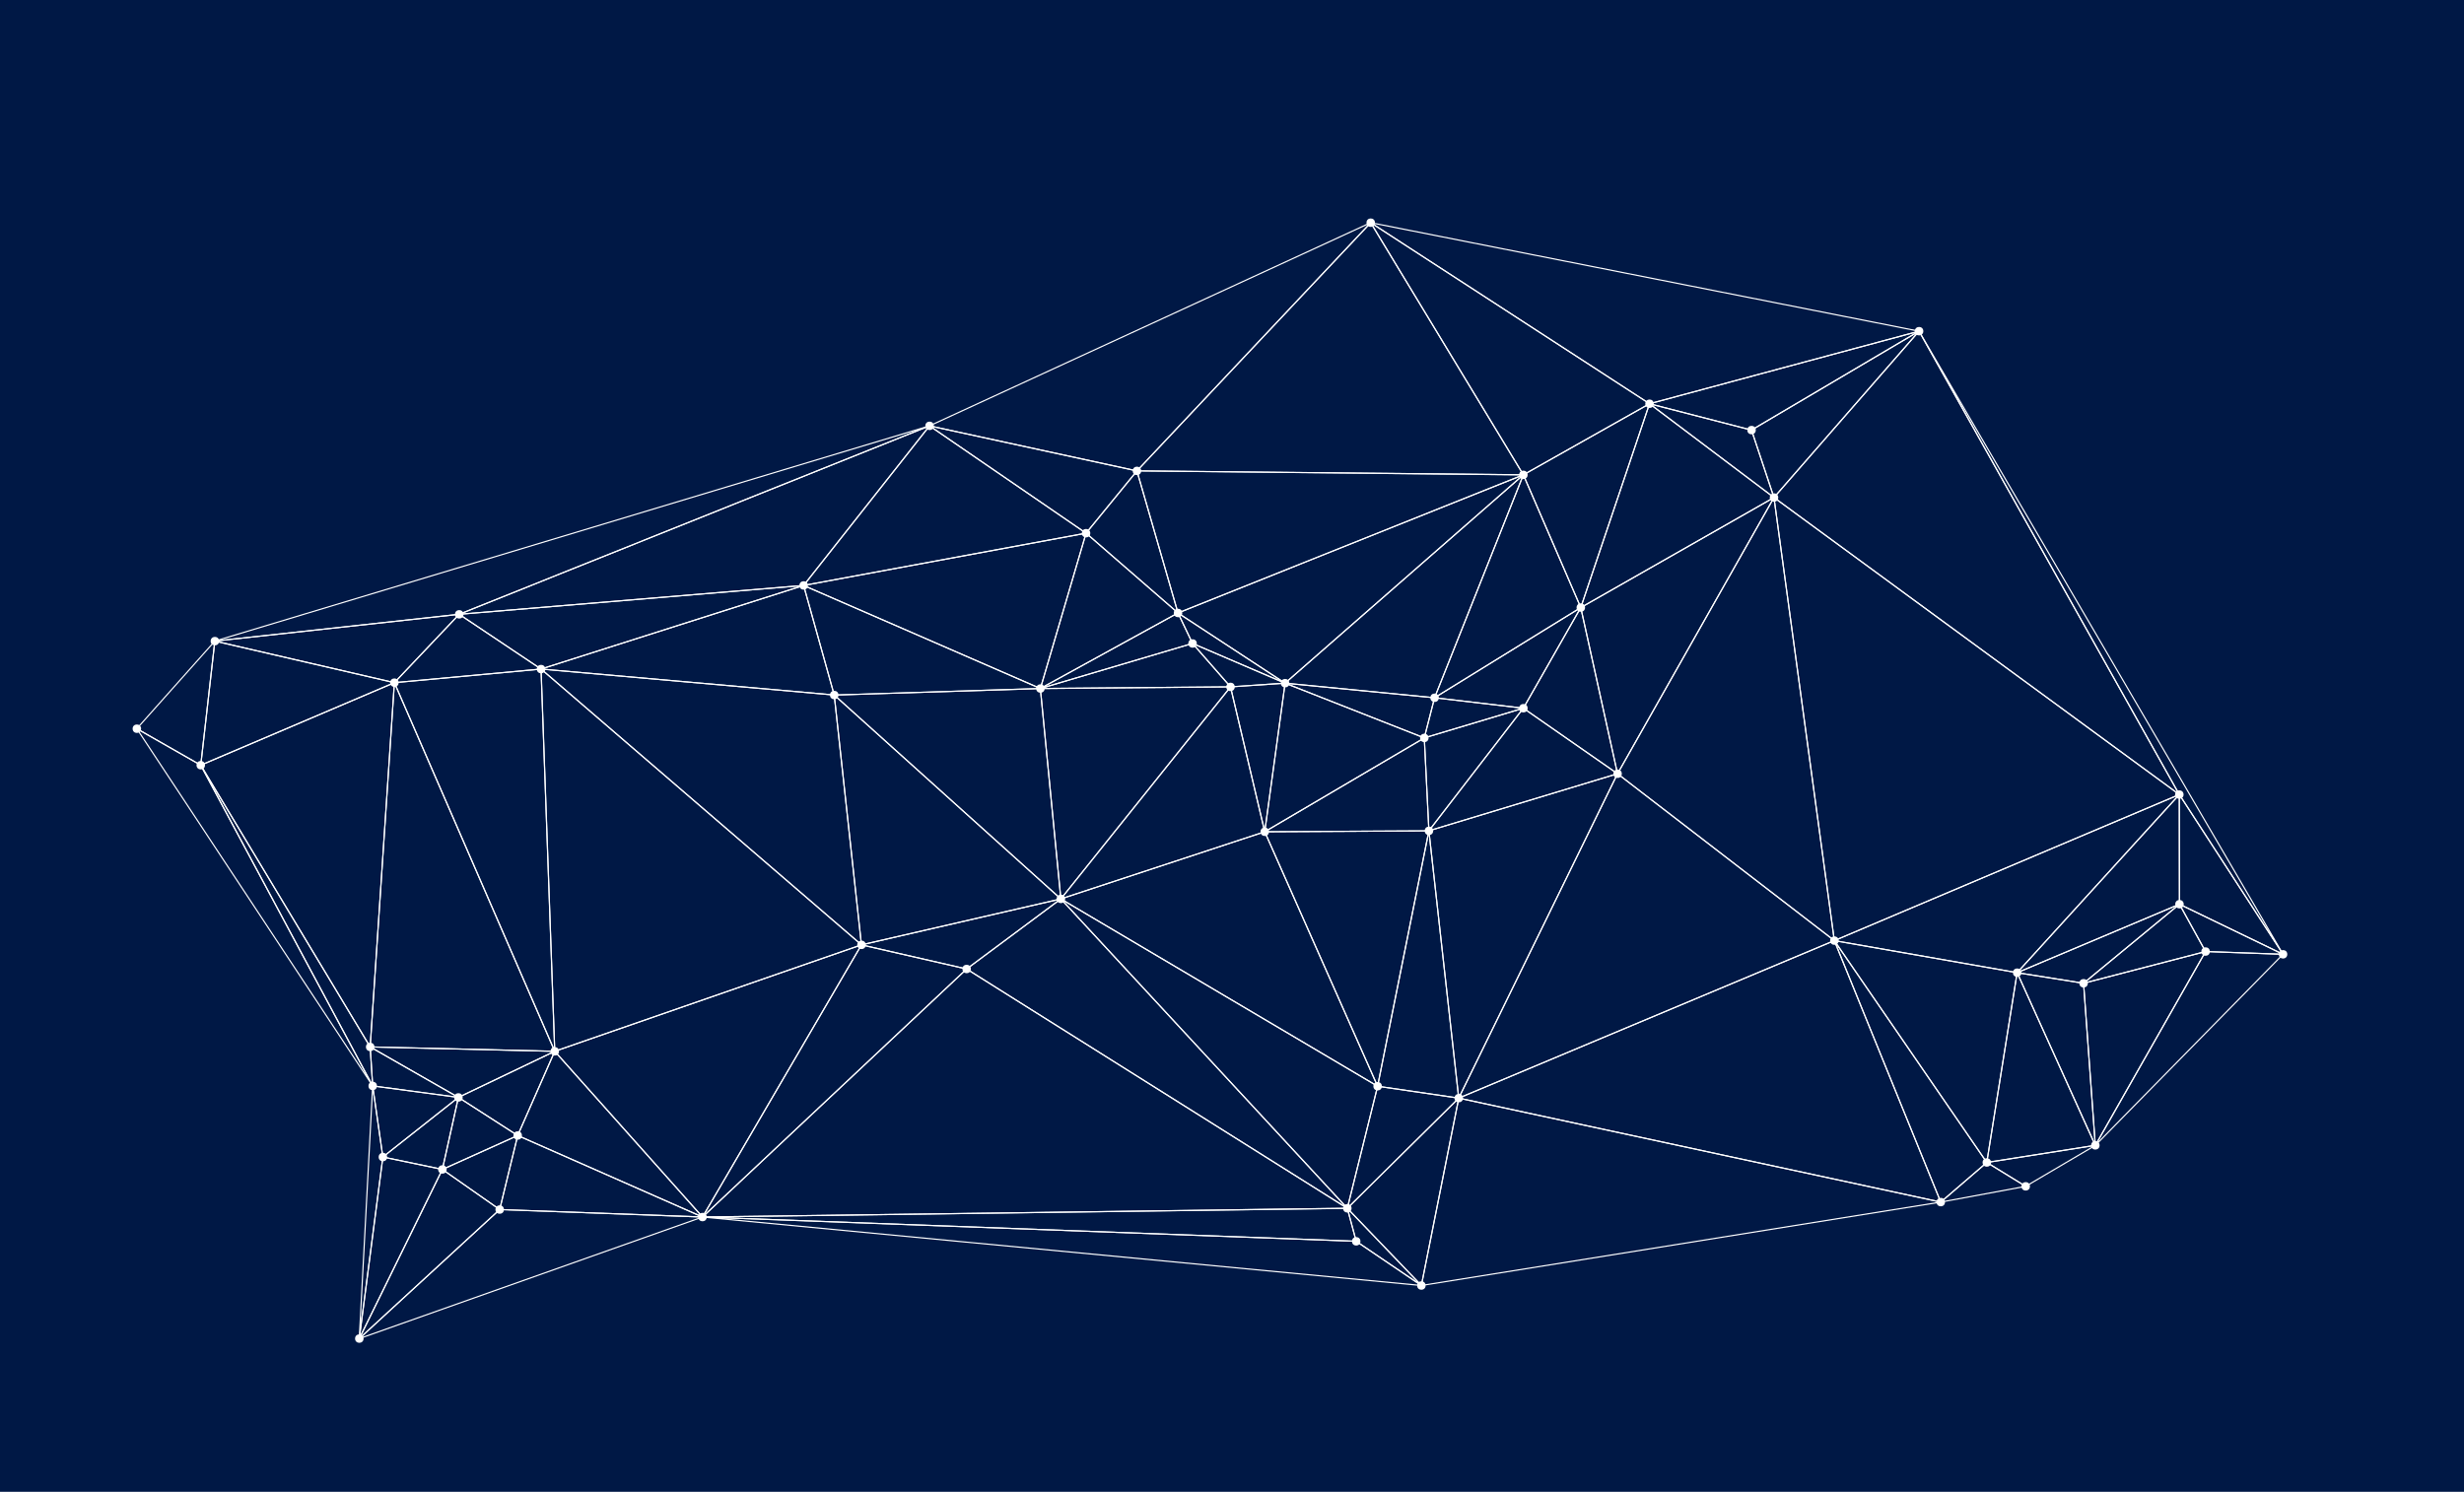 <?xml version="1.0" encoding="UTF-8" standalone="no"?>
<!-- Created with Inkscape (http://www.inkscape.org/) -->

<svg
   width="53.502mm"
   height="32.397mm"
   viewBox="0 0 53.502 32.397"
   version="1.1"
   id="svg1"
   sodipodi:docname="logo_3.svg"
   inkscape:version="1.3.2 (091e20e, 2023-11-25, custom)"
   xmlns:inkscape="http://www.inkscape.org/namespaces/inkscape"
   xmlns:sodipodi="http://sodipodi.sourceforge.net/DTD/sodipodi-0.dtd"
   xmlns="http://www.w3.org/2000/svg"
   xmlns:svg="http://www.w3.org/2000/svg">
  <sodipodi:namedview
     id="namedview1"
     pagecolor="#ffffff"
     bordercolor="#000000"
     borderopacity="0.25"
     inkscape:showpageshadow="2"
     inkscape:pageopacity="0.0"
     inkscape:pagecheckerboard="0"
     inkscape:deskcolor="#d1d1d1"
     inkscape:document-units="mm"
     inkscape:zoom="1.8679583"
     inkscape:cx="122.59374"
     inkscape:cy="0.26767192"
     inkscape:window-width="1920"
     inkscape:window-height="991"
     inkscape:window-x="-9"
     inkscape:window-y="-9"
     inkscape:window-maximized="1"
     inkscape:current-layer="svg1">
    <inkscape:page
       x="0"
       y="0"
       width="53.502"
       height="32.397"
       id="page168"
       margin="0 0 0 0"
       bleed="0" />
  </sodipodi:namedview>
  <defs
     id="defs1">
    <inkscape:path-effect
       effect="perspective-envelope"
       up_left_point="15.909,44.971"
       up_right_point="32.812,44.971"
       down_left_point="0.967,58.729"
       down_right_point="47.754,58.729"
       id="path-effect168"
       is_visible="true"
       lpeversion="1"
       deform_type="perspective"
       horizontal_mirror="false"
       vertical_mirror="true"
       overflow_perspective="false" />
  </defs>
  <rect
     style="fill:#001845;fill-opacity:1;stroke:none;stroke-width:0.25;stroke-dasharray:none"
     id="rect591"
     width="53.502"
     height="32.397"
     x="4.4663977e-08"
     y="-1.0095325e-07" />
  <g
     id="layer1"
     transform="translate(1.236,-24.408)">
    <circle
       style="fill:#ffffff;fill-opacity:1;stroke:none;stroke-width:0.265"
       id="path1"
       cx="18.948"
       cy="33.656"
       r="0.092" />
    <circle
       style="fill:#ffffff;fill-opacity:1;stroke:none;stroke-width:0.265"
       id="circle54"
       cx="1.736"
       cy="40.233"
       r="0.092" />
    <circle
       style="fill:#ffffff;fill-opacity:1;stroke:none;stroke-width:0.265"
       id="circle55"
       cx="3.123"
       cy="41.025"
       r="0.092" />
    <circle
       style="fill:#ffffff;fill-opacity:1;stroke:none;stroke-width:0.265"
       id="circle56"
       cx="3.43"
       cy="38.331"
       r="0.092" />
    <circle
       style="fill:#ffffff;fill-opacity:1;stroke:none;stroke-width:0.265"
       id="circle57"
       cx="7.328"
       cy="39.233"
       r="0.092" />
    <circle
       style="fill:#ffffff;fill-opacity:1;stroke:none;stroke-width:0.265"
       id="circle58"
       cx="8.735"
       cy="37.749"
       r="0.092" />
    <circle
       style="fill:#ffffff;fill-opacity:1;stroke:none;stroke-width:0.265"
       id="circle59"
       cx="10.512"
       cy="38.938"
       r="0.092" />
    <circle
       style="fill:#ffffff;fill-opacity:1;stroke:none;stroke-width:0.265"
       id="circle60"
       cx="16.878"
       cy="39.502"
       r="0.092" />
    <circle
       style="fill:#ffffff;fill-opacity:1;stroke:none;stroke-width:0.265"
       id="circle61"
       cx="16.214"
       cy="37.122"
       r="0.092" />
    <circle
       style="fill:#ffffff;fill-opacity:1;stroke:none;stroke-width:0.265"
       id="circle62"
       cx="21.355"
       cy="39.36"
       r="0.092" />
    <circle
       style="fill:#ffffff;fill-opacity:1;stroke:none;stroke-width:0.265"
       id="circle63"
       cx="22.346"
       cy="35.987"
       r="0.092" />
    <circle
       style="fill:#ffffff;fill-opacity:1;stroke:none;stroke-width:0.265"
       id="circle64"
       cx="23.451"
       cy="34.634"
       r="0.092" />
    <circle
       style="fill:#ffffff;fill-opacity:1;stroke:none;stroke-width:0.265"
       id="circle65"
       cx="24.659"
       cy="38.382"
       r="0.092" />
    <circle
       style="fill:#ffffff;fill-opacity:1;stroke:none;stroke-width:0.265"
       id="circle66"
       cx="24.343"
       cy="37.72"
       r="0.092" />
    <circle
       style="fill:#ffffff;fill-opacity:1;stroke:none;stroke-width:0.265"
       id="circle67"
       cx="25.483"
       cy="39.325"
       r="0.092" />
    <circle
       style="fill:#ffffff;fill-opacity:1;stroke:none;stroke-width:0.265"
       id="circle68"
       cx="29.691"
       cy="40.433"
       r="0.092" />
    <circle
       style="fill:#ffffff;fill-opacity:1;stroke:none;stroke-width:0.265"
       id="circle69"
       cx="29.914"
       cy="39.561"
       r="0.092" />
    <circle
       style="fill:#ffffff;fill-opacity:1;stroke:none;stroke-width:0.265"
       id="circle70"
       cx="26.668"
       cy="39.244"
       r="0.092" />
    <circle
       style="fill:#ffffff;fill-opacity:1;stroke:none;stroke-width:0.265"
       id="circle71"
       cx="31.842"
       cy="39.788"
       r="0.092" />
    <circle
       style="fill:#ffffff;fill-opacity:1;stroke:none;stroke-width:0.265"
       id="circle72"
       cx="26.226"
       cy="42.471"
       r="0.092" />
    <circle
       style="fill:#ffffff;fill-opacity:1;stroke:none;stroke-width:0.265"
       id="circle73"
       cx="21.799"
       cy="43.929"
       r="0.092" />
    <circle
       style="fill:#ffffff;fill-opacity:1;stroke:none;stroke-width:0.265"
       id="circle74"
       cx="19.753"
       cy="45.451"
       r="0.092" />
    <circle
       style="fill:#ffffff;fill-opacity:1;stroke:none;stroke-width:0.265"
       id="circle75"
       cx="14.018"
       cy="50.838"
       r="0.092" />
    <circle
       style="fill:#ffffff;fill-opacity:1;stroke:none;stroke-width:0.265"
       id="circle76"
       cx="10.005"
       cy="49.067"
       r="0.092" />
    <circle
       style="fill:#ffffff;fill-opacity:1;stroke:none;stroke-width:0.265"
       id="circle77"
       cx="7.078"
       cy="49.535"
       r="0.092" />
    <circle
       style="fill:#ffffff;fill-opacity:1;stroke:none;stroke-width:0.265"
       id="circle78"
       cx="6.566"
       cy="53.477"
       r="0.092" />
    <circle
       style="fill:#ffffff;fill-opacity:1;stroke:none;stroke-width:0.265"
       id="circle79"
       cx="8.37"
       cy="49.804"
       r="0.092" />
    <circle
       style="fill:#ffffff;fill-opacity:1;stroke:none;stroke-width:0.265"
       id="circle80"
       cx="6.857"
       cy="47.991"
       r="0.092" />
    <circle
       style="fill:#ffffff;fill-opacity:1;stroke:none;stroke-width:0.265"
       id="circle81"
       cx="6.802"
       cy="47.144"
       r="0.092" />
    <circle
       style="fill:#ffffff;fill-opacity:1;stroke:none;stroke-width:0.265"
       id="circle82"
       cx="8.718"
       cy="48.24"
       r="0.092" />
    <circle
       style="fill:#ffffff;fill-opacity:1;stroke:none;stroke-width:0.265"
       id="circle83"
       cx="9.614"
       cy="50.675"
       r="0.092" />
    <circle
       style="fill:#ffffff;fill-opacity:1;stroke:none;stroke-width:0.265"
       id="circle84"
       cx="10.81"
       cy="47.239"
       r="0.092" />
    <circle
       style="fill:#ffffff;fill-opacity:1;stroke:none;stroke-width:0.265"
       id="circle85"
       cx="17.47"
       cy="44.927"
       r="0.092" />
    <circle
       style="fill:#ffffff;fill-opacity:1;stroke:none;stroke-width:0.265"
       id="circle86"
       cx="29.791"
       cy="42.451"
       r="0.092" />
    <circle
       style="fill:#ffffff;fill-opacity:1;stroke:none;stroke-width:0.265"
       id="circle87"
       cx="38.595"
       cy="44.835"
       r="0.092" />
    <circle
       style="fill:#ffffff;fill-opacity:1;stroke:none;stroke-width:0.265"
       id="circle88"
       cx="46.085"
       cy="41.663"
       r="0.092" />
    <circle
       style="fill:#ffffff;fill-opacity:1;stroke:none;stroke-width:0.265"
       id="circle89"
       cx="44.006"
       cy="45.761"
       r="0.092" />
    <circle
       style="fill:#ffffff;fill-opacity:1;stroke:none;stroke-width:0.265"
       id="circle90"
       cx="42.564"
       cy="45.531"
       r="0.092" />
    <circle
       style="fill:#ffffff;fill-opacity:1;stroke:none;stroke-width:0.265"
       id="circle91"
       cx="46.655"
       cy="45.072"
       r="0.092" />
    <circle
       style="fill:#ffffff;fill-opacity:1;stroke:none;stroke-width:0.265"
       id="circle92"
       cx="48.337"
       cy="45.132"
       r="0.092" />
    <circle
       style="fill:#ffffff;fill-opacity:1;stroke:none;stroke-width:0.265"
       id="circle93"
       cx="46.088"
       cy="44.044"
       r="0.092" />
    <circle
       style="fill:#ffffff;fill-opacity:1;stroke:none;stroke-width:0.265"
       id="circle94"
       cx="44.261"
       cy="49.281"
       r="0.092" />
    <circle
       style="fill:#ffffff;fill-opacity:1;stroke:none;stroke-width:0.265"
       id="circle95"
       cx="41.905"
       cy="49.653"
       r="0.092" />
    <circle
       style="fill:#ffffff;fill-opacity:1;stroke:none;stroke-width:0.265"
       id="circle96"
       cx="42.749"
       cy="50.171"
       r="0.092" />
    <circle
       style="fill:#ffffff;fill-opacity:1;stroke:none;stroke-width:0.265"
       id="circle97"
       cx="40.905"
       cy="50.513"
       r="0.092" />
    <circle
       style="fill:#ffffff;fill-opacity:1;stroke:none;stroke-width:0.265"
       id="circle98"
       cx="30.439"
       cy="48.255"
       r="0.092" />
    <circle
       style="fill:#ffffff;fill-opacity:1;stroke:none;stroke-width:0.265"
       id="circle99"
       cx="29.627"
       cy="52.325"
       r="0.092" />
    <circle
       style="fill:#ffffff;fill-opacity:1;stroke:none;stroke-width:0.265"
       id="circle100"
       cx="28.677"
       cy="47.997"
       r="0.092" />
    <circle
       style="fill:#ffffff;fill-opacity:1;stroke:none;stroke-width:0.265"
       id="circle101"
       cx="28.019"
       cy="50.648"
       r="0.092" />
    <circle
       style="fill:#ffffff;fill-opacity:1;stroke:none;stroke-width:0.265"
       id="circle102"
       cx="28.212"
       cy="51.365"
       r="0.092" />
    <circle
       style="fill:#ffffff;fill-opacity:1;stroke:none;stroke-width:0.265"
       id="circle103"
       cx="40.434"
       cy="31.6"
       r="0.092" />
    <circle
       style="fill:#ffffff;fill-opacity:1;stroke:none;stroke-width:0.265"
       id="circle104"
       cx="36.796"
       cy="33.748"
       r="0.092" />
    <circle
       style="fill:#ffffff;fill-opacity:1;stroke:none;stroke-width:0.265"
       id="circle105"
       cx="33.887"
       cy="41.211"
       r="0.092" />
    <circle
       style="fill:#ffffff;fill-opacity:1;stroke:none;stroke-width:0.265"
       id="circle106"
       cx="33.089"
       cy="37.602"
       r="0.092" />
    <circle
       style="fill:#ffffff;fill-opacity:1;stroke:none;stroke-width:0.265"
       id="circle107"
       cx="28.527"
       cy="29.244"
       r="0.092" />
    <circle
       style="fill:#ffffff;fill-opacity:1;stroke:none;stroke-width:0.265"
       id="circle108"
       cx="31.842"
       cy="34.72"
       r="0.092" />
    <circle
       style="fill:#ffffff;fill-opacity:1;stroke:none;stroke-width:0.265"
       id="circle109"
       cx="37.284"
       cy="35.213"
       r="0.092" />
    <circle
       style="fill:#ffffff;fill-opacity:1;stroke:none;stroke-width:0.265"
       id="circle110"
       cx="34.581"
       cy="33.176"
       r="0.092" />
  </g>
  <g
     id="layer2"
     style="display:inline"
     transform="translate(2,2.302)">
    <path
       d="m 33.817,6.466 5.852,-1.576 -11.906,-2.356 z"
       style="fill:none;stroke:#ffffff;stroke-width:0.025;stroke-linecap:round;stroke-linejoin:round;stroke-dasharray:none"
       id="path110" />
    <path
       d="m 33.817,6.466 2.215,0.572 3.638,-2.148 z"
       style="fill:none;stroke:#ffffff;stroke-width:0.025;stroke-linecap:round;stroke-linejoin:round;stroke-dasharray:none"
       id="path111" />
    <path
       d="m 18.183,6.946 4.503,0.978 5.076,-5.39 z"
       style="fill:none;stroke:#ffffff;stroke-width:0.025;stroke-linecap:round;stroke-linejoin:round;stroke-dasharray:none"
       id="path112" />
    <path
       d="m 27.763,2.534 3.315,5.475 2.739,-1.544 z"
       style="fill:none;stroke:#ffffff;stroke-width:0.025;stroke-linecap:round;stroke-linejoin:round;stroke-dasharray:none"
       id="path113" />
    <path
       d="m 36.519,8.502 3.15,-3.613 -3.638,2.148 z"
       style="fill:none;stroke:#ffffff;stroke-width:0.025;stroke-linecap:round;stroke-linejoin:round;stroke-dasharray:none"
       id="path114" />
    <path
       d="m 18.183,6.946 3.399,2.331 1.105,-1.352 z"
       style="fill:none;stroke:#ffffff;stroke-width:0.025;stroke-linecap:round;stroke-linejoin:round;stroke-dasharray:none"
       id="path115" />
    <path
       d="m 33.817,6.466 2.702,2.037 -0.487,-1.464 z"
       style="fill:none;stroke:#ffffff;stroke-width:0.025;stroke-linecap:round;stroke-linejoin:round;stroke-dasharray:none"
       id="path116" />
    <path
       d="m 21.582,9.276 1.996,1.733 -0.891,-3.085 z"
       style="fill:none;stroke:#ffffff;stroke-width:0.025;stroke-linecap:round;stroke-linejoin:round;stroke-dasharray:none"
       id="path117" />
    <path
       d="m 32.324,10.892 1.492,-4.426 -2.739,1.544 z"
       style="fill:none;stroke:#ffffff;stroke-width:0.025;stroke-linecap:round;stroke-linejoin:round;stroke-dasharray:none"
       id="path118" />
    <path
       d="m 22.687,7.924 8.391,0.086 -3.315,-5.475 z"
       style="fill:none;stroke:#ffffff;stroke-width:0.025;stroke-linecap:round;stroke-linejoin:round;stroke-dasharray:none"
       id="path119" />
    <path
       d="m 32.324,10.892 4.195,-2.39 -2.702,-2.037 z"
       style="fill:none;stroke:#ffffff;stroke-width:0.025;stroke-linecap:round;stroke-linejoin:round;stroke-dasharray:none"
       id="path120" />
    <path
       d="m 18.183,6.946 -15.518,4.674 5.305,-0.582 z"
       style="fill:none;stroke:#ffffff;stroke-width:0.025;stroke-linecap:round;stroke-linejoin:round;stroke-dasharray:none"
       id="path121" />
    <path
       d="m 7.971,11.038 7.479,-0.627 2.734,-3.466 z"
       style="fill:none;stroke:#ffffff;stroke-width:0.025;stroke-linecap:round;stroke-linejoin:round;stroke-dasharray:none"
       id="path122" />
    <path
       d="M 9.748,12.227 15.45,10.412 7.971,11.038 Z"
       style="fill:none;stroke:#ffffff;stroke-width:0.025;stroke-linecap:round;stroke-linejoin:round;stroke-dasharray:none"
       id="path123" />
    <path
       d="m 23.894,11.671 2.009,0.863 -2.325,-1.525 z"
       style="fill:none;stroke:#ffffff;stroke-width:0.025;stroke-linecap:round;stroke-linejoin:round;stroke-dasharray:none"
       id="path124" />
    <path
       d="m 23.578,11.009 7.499,-3 -8.391,-0.086 z"
       style="fill:none;stroke:#ffffff;stroke-width:0.025;stroke-linecap:round;stroke-linejoin:round;stroke-dasharray:none"
       id="path125" />
    <path
       d="m 25.903,12.534 5.174,-4.524 -7.499,3 z"
       style="fill:none;stroke:#ffffff;stroke-width:0.025;stroke-linecap:round;stroke-linejoin:round;stroke-dasharray:none"
       id="path126" />
    <path
       d="m 24.719,12.614 1.184,-0.08 -2.009,-0.863 z"
       style="fill:none;stroke:#ffffff;stroke-width:0.025;stroke-linecap:round;stroke-linejoin:round;stroke-dasharray:none"
       id="path127" />
    <path
       d="m 2.665,11.62 3.898,0.903 1.407,-1.485 z"
       style="fill:none;stroke:#ffffff;stroke-width:0.025;stroke-linecap:round;stroke-linejoin:round;stroke-dasharray:none"
       id="path128" />
    <path
       d="m 29.15,12.85 3.175,-1.958 -1.247,-2.883 z"
       style="fill:none;stroke:#ffffff;stroke-width:0.025;stroke-linecap:round;stroke-linejoin:round;stroke-dasharray:none"
       id="path129" />
    <path
       d="m 20.59,12.65 2.988,-1.641 -1.996,-1.733 z"
       style="fill:none;stroke:#ffffff;stroke-width:0.025;stroke-linecap:round;stroke-linejoin:round;stroke-dasharray:none"
       id="path130" />
    <path
       d="m 25.903,12.534 3.246,0.317 1.928,-4.841 z"
       style="fill:none;stroke:#ffffff;stroke-width:0.025;stroke-linecap:round;stroke-linejoin:round;stroke-dasharray:none"
       id="path131" />
    <path
       d="m 15.45,10.412 6.132,-1.135 -3.399,-2.331 z"
       style="fill:none;stroke:#ffffff;stroke-width:0.025;stroke-linecap:round;stroke-linejoin:round;stroke-dasharray:none"
       id="path132" />
    <path
       d="m 29.15,12.85 1.928,0.227 1.247,-2.186 z"
       style="fill:none;stroke:#ffffff;stroke-width:0.025;stroke-linecap:round;stroke-linejoin:round;stroke-dasharray:none"
       id="path133" />
    <path
       d="m 15.45,10.412 5.141,2.238 0.992,-3.374 z"
       style="fill:none;stroke:#ffffff;stroke-width:0.025;stroke-linecap:round;stroke-linejoin:round;stroke-dasharray:none"
       id="path134" />
    <path
       d="m 16.114,12.792 4.476,-0.142 -5.141,-2.238 z"
       style="fill:none;stroke:#ffffff;stroke-width:0.025;stroke-linecap:round;stroke-linejoin:round;stroke-dasharray:none"
       id="path136" />
    <path
       d="m 20.59,12.65 3.304,-0.979 -0.316,-0.662 z"
       style="fill:none;stroke:#ffffff;stroke-width:0.025;stroke-linecap:round;stroke-linejoin:round;stroke-dasharray:none"
       id="path137" />
    <path
       d="m 6.563,12.523 3.185,-0.295 -1.777,-1.189 z"
       style="fill:none;stroke:#ffffff;stroke-width:0.025;stroke-linecap:round;stroke-linejoin:round;stroke-dasharray:none"
       id="path138" />
    <path
       d="m 0.971,13.522 1.388,0.793 0.306,-2.695 z"
       style="fill:none;stroke:#ffffff;stroke-width:0.025;stroke-linecap:round;stroke-linejoin:round;stroke-dasharray:none"
       id="path139" />
    <path
       d="m 31.077,13.078 2.045,1.423 -0.798,-3.609 z"
       style="fill:none;stroke:#ffffff;stroke-width:0.025;stroke-linecap:round;stroke-linejoin:round;stroke-dasharray:none"
       id="path140" />
    <path
       d="m 25.903,12.534 3.023,1.189 0.223,-0.872 z"
       style="fill:none;stroke:#ffffff;stroke-width:0.025;stroke-linecap:round;stroke-linejoin:round;stroke-dasharray:none"
       id="path141" />
    <path
       d="m 28.926,13.723 2.151,-0.645 -1.928,-0.227 z"
       style="fill:none;stroke:#ffffff;stroke-width:0.025;stroke-linecap:round;stroke-linejoin:round;stroke-dasharray:none"
       id="path142" />
    <path
       d="m 2.359,14.315 4.204,-1.792 -3.898,-0.903 z"
       style="fill:none;stroke:#ffffff;stroke-width:0.025;stroke-linecap:round;stroke-linejoin:round;stroke-dasharray:none"
       id="path143" />
    <path
       d="m 9.748,12.227 6.366,0.564 -0.664,-2.38 z"
       style="fill:none;stroke:#ffffff;stroke-width:0.025;stroke-linecap:round;stroke-linejoin:round;stroke-dasharray:none"
       id="path144" />
    <path
       d="m 33.122,14.501 3.397,-5.998 -4.195,2.39 z"
       style="fill:none;stroke:#ffffff;stroke-width:0.025;stroke-linecap:round;stroke-linejoin:round;stroke-dasharray:none"
       id="path145" />
    <path
       d="m 24.719,12.614 0.743,3.146 0.442,-3.227 z"
       style="fill:none;stroke:#ffffff;stroke-width:0.025;stroke-linecap:round;stroke-linejoin:round;stroke-dasharray:none"
       id="path146" />
    <path
       d="m 20.59,12.65 4.129,-0.036 -0.825,-0.943 z"
       style="fill:none;stroke:#ffffff;stroke-width:0.025;stroke-linecap:round;stroke-linejoin:round;stroke-dasharray:none"
       id="path147" />
    <path
       d="m 36.519,8.502 8.801,6.45 -5.651,-10.063 z"
       style="fill:none;stroke:#ffffff;stroke-width:0.025;stroke-linecap:round;stroke-linejoin:round;stroke-dasharray:none"
       id="path148" />
    <path
       d="m 25.462,15.761 3.465,-2.038 -3.023,-1.189 z"
       style="fill:none;stroke:#ffffff;stroke-width:0.025;stroke-linecap:round;stroke-linejoin:round;stroke-dasharray:none"
       id="path149" />
    <path
       d="m 29.026,15.74 2.051,-2.663 -2.151,0.645 z"
       style="fill:none;stroke:#ffffff;stroke-width:0.025;stroke-linecap:round;stroke-linejoin:round;stroke-dasharray:none"
       id="path150" />
    <path
       d="m 25.462,15.761 3.565,-0.02 -0.1,-2.018 z"
       style="fill:none;stroke:#ffffff;stroke-width:0.025;stroke-linecap:round;stroke-linejoin:round;stroke-dasharray:none"
       id="path151" />
    <path
       d="m 29.026,15.74 4.096,-1.24 -2.045,-1.423 z"
       style="fill:none;stroke:#ffffff;stroke-width:0.025;stroke-linecap:round;stroke-linejoin:round;stroke-dasharray:none"
       id="path152" />
    <path
       d="m 21.035,17.219 3.684,-4.605 -4.129,0.036 z"
       style="fill:none;stroke:#ffffff;stroke-width:0.025;stroke-linecap:round;stroke-linejoin:round;stroke-dasharray:none"
       id="path153" />
    <path
       d="m 21.035,17.219 4.427,-1.458 -0.743,-3.146 z"
       style="fill:none;stroke:#ffffff;stroke-width:0.025;stroke-linecap:round;stroke-linejoin:round;stroke-dasharray:none"
       id="path154" />
    <path
       d="m 37.83,18.125 -1.311,-9.622 -3.397,5.998 z"
       style="fill:none;stroke:#ffffff;stroke-width:0.025;stroke-linecap:round;stroke-linejoin:round;stroke-dasharray:none"
       id="path155" />
    <path
       d="m 45.324,17.334 2.249,1.087 -2.252,-3.469 z"
       style="fill:none;stroke:#ffffff;stroke-width:0.025;stroke-linecap:round;stroke-linejoin:round;stroke-dasharray:none"
       id="path156" />
    <path
       d="m 16.114,12.792 4.921,4.428 -0.445,-4.569 z"
       style="fill:none;stroke:#ffffff;stroke-width:0.025;stroke-linecap:round;stroke-linejoin:round;stroke-dasharray:none"
       id="path157" />
    <path
       d="m 37.83,18.125 7.49,-3.172 -8.801,-6.45 z"
       style="fill:none;stroke:#ffffff;stroke-width:0.025;stroke-linecap:round;stroke-linejoin:round;stroke-dasharray:none"
       id="path158" />
    <path
       d="m 16.705,18.217 4.33,-0.998 -4.921,-4.428 z"
       style="fill:none;stroke:#ffffff;stroke-width:0.025;stroke-linecap:round;stroke-linejoin:round;stroke-dasharray:none"
       id="path159" />
    <path
       d="m 45.891,18.362 1.682,0.06 -2.249,-1.087 z"
       style="fill:none;stroke:#ffffff;stroke-width:0.025;stroke-linecap:round;stroke-linejoin:round;stroke-dasharray:none"
       id="path160" />
    <path
       d="m 16.705,18.217 2.284,0.524 2.046,-1.522 z"
       style="fill:none;stroke:#ffffff;stroke-width:0.025;stroke-linecap:round;stroke-linejoin:round;stroke-dasharray:none"
       id="path161" />
    <path
       d="m 37.83,18.125 3.969,0.696 3.521,-3.868 z"
       style="fill:none;stroke:#ffffff;stroke-width:0.025;stroke-linecap:round;stroke-linejoin:round;stroke-dasharray:none"
       id="path162" />
    <path
       d="m 41.799,18.821 3.524,-1.486 -0.003,-2.382 z"
       style="fill:none;stroke:#ffffff;stroke-width:0.025;stroke-linecap:round;stroke-linejoin:round;stroke-dasharray:none"
       id="path163" />
    <path
       d="m 41.799,18.821 1.442,0.23 2.082,-1.717 z"
       style="fill:none;stroke:#ffffff;stroke-width:0.025;stroke-linecap:round;stroke-linejoin:round;stroke-dasharray:none"
       id="path164" />
    <path
       d="m 43.241,19.051 2.649,-0.689 -0.567,-1.028 z"
       style="fill:none;stroke:#ffffff;stroke-width:0.025;stroke-linecap:round;stroke-linejoin:round;stroke-dasharray:none"
       id="path165" />
    <path
       d="m 2.359,14.315 3.679,6.119 0.525,-7.911 z"
       style="fill:none;stroke:#ffffff;stroke-width:0.025;stroke-linecap:round;stroke-linejoin:round;stroke-dasharray:none"
       id="path166" />
    <path
       d="m 9.748,12.227 6.957,5.989 -0.591,-5.425 z"
       style="fill:none;stroke:#ffffff;stroke-width:0.025;stroke-linecap:round;stroke-linejoin:round;stroke-dasharray:none"
       id="path167" />
    <path
       d="m 6.563,12.523 3.482,8.005 -0.298,-8.301 z"
       style="fill:none;stroke:#ffffff;stroke-width:0.025;stroke-linecap:round;stroke-linejoin:round;stroke-dasharray:none"
       id="path168" />
    <path
       d="m 6.038,20.434 4.008,0.095 -3.482,-8.005 z"
       style="fill:none;stroke:#ffffff;stroke-width:0.025;stroke-linecap:round;stroke-linejoin:round;stroke-dasharray:none"
       id="path169" />
    <path
       d="m 10.046,20.528 6.66,-2.312 -6.957,-5.989 z"
       style="fill:none;stroke:#ffffff;stroke-width:0.025;stroke-linecap:round;stroke-linejoin:round;stroke-dasharray:none"
       id="path170" />
    <path
       d="m 25.462,15.761 2.451,5.526 1.114,-5.546 z"
       style="fill:none;stroke:#ffffff;stroke-width:0.025;stroke-linecap:round;stroke-linejoin:round;stroke-dasharray:none"
       id="path171" />
    <path
       d="m 7.953,21.529 2.092,-1.001 -4.008,-0.095 z"
       style="fill:none;stroke:#ffffff;stroke-width:0.025;stroke-linecap:round;stroke-linejoin:round;stroke-dasharray:none"
       id="path172" />
    <path
       d="m 27.912,21.287 1.762,0.258 -0.648,-5.805 z"
       style="fill:none;stroke:#ffffff;stroke-width:0.025;stroke-linecap:round;stroke-linejoin:round;stroke-dasharray:none"
       id="path173" />
    <path
       d="m 6.092,21.28 1.861,0.249 -1.915,-1.096 z"
       style="fill:none;stroke:#ffffff;stroke-width:0.025;stroke-linecap:round;stroke-linejoin:round;stroke-dasharray:none"
       id="path174" />
    <path
       d="m 29.674,21.545 3.448,-7.045 -4.096,1.24 z"
       style="fill:none;stroke:#ffffff;stroke-width:0.025;stroke-linecap:round;stroke-linejoin:round;stroke-dasharray:none"
       id="path175" />
    <path
       d="m 7.953,21.529 1.287,0.828 0.805,-1.829 z"
       style="fill:none;stroke:#ffffff;stroke-width:0.025;stroke-linecap:round;stroke-linejoin:round;stroke-dasharray:none"
       id="path176" />
    <path
       d="m 41.799,18.821 1.697,3.75 -0.255,-3.52 z"
       style="fill:none;stroke:#ffffff;stroke-width:0.025;stroke-linecap:round;stroke-linejoin:round;stroke-dasharray:none"
       id="path177" />
    <path
       d="m 6.313,22.824 1.64,-1.295 -1.861,-0.249 z"
       style="fill:none;stroke:#ffffff;stroke-width:0.025;stroke-linecap:round;stroke-linejoin:round;stroke-dasharray:none"
       id="path178" />
    <path
       d="m 41.14,22.942 2.356,-0.372 -1.697,-3.75 z"
       style="fill:none;stroke:#ffffff;stroke-width:0.025;stroke-linecap:round;stroke-linejoin:round;stroke-dasharray:none"
       id="path179" />
    <path
       d="m 43.497,22.571 2.394,-4.209 -2.649,0.689 z"
       style="fill:none;stroke:#ffffff;stroke-width:0.025;stroke-linecap:round;stroke-linejoin:round;stroke-dasharray:none"
       id="path180" />
    <path
       d="m 6.313,22.824 1.292,0.269 0.348,-1.564 z"
       style="fill:none;stroke:#ffffff;stroke-width:0.025;stroke-linecap:round;stroke-linejoin:round;stroke-dasharray:none"
       id="path181" />
    <path
       d="m 7.606,23.094 1.635,-0.737 -1.287,-0.828 z"
       style="fill:none;stroke:#ffffff;stroke-width:0.025;stroke-linecap:round;stroke-linejoin:round;stroke-dasharray:none"
       id="path182" />
    <path
       d="m 37.83,18.125 3.31,4.818 0.659,-4.122 z"
       style="fill:none;stroke:#ffffff;stroke-width:0.025;stroke-linecap:round;stroke-linejoin:round;stroke-dasharray:none"
       id="path183" />
    <path
       d="m 41.985,23.461 1.512,-0.89 -2.356,0.372 z"
       style="fill:none;stroke:#ffffff;stroke-width:0.025;stroke-linecap:round;stroke-linejoin:round;stroke-dasharray:none"
       id="path184" />
    <path
       d="m 29.674,21.545 8.156,-3.421 -4.708,-3.624 z"
       style="fill:none;stroke:#ffffff;stroke-width:0.025;stroke-linecap:round;stroke-linejoin:round;stroke-dasharray:none"
       id="path185" />
    <path
       d="m 21.035,17.219 6.877,4.068 -2.451,-5.526 z"
       style="fill:none;stroke:#ffffff;stroke-width:0.025;stroke-linecap:round;stroke-linejoin:round;stroke-dasharray:none"
       id="path186" />
    <path
       d="m 7.606,23.094 1.244,0.871 0.391,-1.608 z"
       style="fill:none;stroke:#ffffff;stroke-width:0.025;stroke-linecap:round;stroke-linejoin:round;stroke-dasharray:none"
       id="path187" />
    <path
       d="m 13.254,24.127 3.451,-5.91 -6.66,2.312 z"
       style="fill:none;stroke:#ffffff;stroke-width:0.025;stroke-linecap:round;stroke-linejoin:round;stroke-dasharray:none"
       id="path188" />
    <path
       d="m 37.83,18.125 2.311,5.678 1,-0.86 z"
       style="fill:none;stroke:#ffffff;stroke-width:0.025;stroke-linecap:round;stroke-linejoin:round;stroke-dasharray:none"
       id="path189" />
    <path
       d="m 27.255,23.938 2.42,-2.393 -1.762,-0.258 z"
       style="fill:none;stroke:#ffffff;stroke-width:0.025;stroke-linecap:round;stroke-linejoin:round;stroke-dasharray:none"
       id="path190" />
    <path
       d="m 9.241,22.357 4.013,1.77 -3.208,-3.599 z"
       style="fill:none;stroke:#ffffff;stroke-width:0.025;stroke-linecap:round;stroke-linejoin:round;stroke-dasharray:none"
       id="path191" />
    <path
       d="m 43.497,22.571 4.076,-4.15 -1.682,-0.06 z"
       style="fill:none;stroke:#ffffff;stroke-width:0.025;stroke-linecap:round;stroke-linejoin:round;stroke-dasharray:none"
       id="path192" />
    <path
       d="m 40.141,23.803 1.844,-0.342 -0.844,-0.519 z"
       style="fill:none;stroke:#ffffff;stroke-width:0.025;stroke-linecap:round;stroke-linejoin:round;stroke-dasharray:none"
       id="path193" />
    <path
       d="m 28.863,25.614 -1.608,-1.676 0.193,0.717 z"
       style="fill:none;stroke:#ffffff;stroke-width:0.025;stroke-linecap:round;stroke-linejoin:round;stroke-dasharray:none"
       id="path194" />
    <path
       d="m 28.863,25.614 0.812,-4.069 -2.42,2.393 z"
       style="fill:none;stroke:#ffffff;stroke-width:0.025;stroke-linecap:round;stroke-linejoin:round;stroke-dasharray:none"
       id="path195" />
    <path
       d="m 8.85,23.965 4.404,0.162 -4.013,-1.77 z"
       style="fill:none;stroke:#ffffff;stroke-width:0.025;stroke-linecap:round;stroke-linejoin:round;stroke-dasharray:none"
       id="path196" />
    <path
       d="m 21.035,17.219 6.22,6.719 0.658,-2.651 z"
       style="fill:none;stroke:#ffffff;stroke-width:0.025;stroke-linecap:round;stroke-linejoin:round;stroke-dasharray:none"
       id="path197" />
    <path
       d="m 13.254,24.127 5.735,-5.386 -2.284,-0.524 z"
       style="fill:none;stroke:#ffffff;stroke-width:0.025;stroke-linecap:round;stroke-linejoin:round;stroke-dasharray:none"
       id="path198" />
    <path
       d="m 18.989,18.741 8.266,5.197 -6.22,-6.719 z"
       style="fill:none;stroke:#ffffff;stroke-width:0.025;stroke-linecap:round;stroke-linejoin:round;stroke-dasharray:none"
       id="path199" />
    <path
       d="m 5.802,26.767 1.804,-3.674 -1.292,-0.269 z"
       style="fill:none;stroke:#ffffff;stroke-width:0.025;stroke-linecap:round;stroke-linejoin:round;stroke-dasharray:none"
       id="path200" />
    <path
       d="m 5.802,26.767 3.048,-2.802 -1.244,-0.871 z"
       style="fill:none;stroke:#ffffff;stroke-width:0.025;stroke-linecap:round;stroke-linejoin:round;stroke-dasharray:none"
       id="path201" />
    <path
       d="m 29.674,21.545 10.466,2.258 -2.311,-5.678 z"
       style="fill:none;stroke:#ffffff;stroke-width:0.025;stroke-linecap:round;stroke-linejoin:round;stroke-dasharray:none"
       id="path202" />
    <path
       d="m 2.359,14.315 3.733,6.965 -0.054,-0.847 z"
       style="fill:none;stroke:#ffffff;stroke-width:0.025;stroke-linecap:round;stroke-linejoin:round;stroke-dasharray:none"
       id="path203" />
    <path
       d="m 0.971,13.522 5.121,7.758 -3.733,-6.965 z"
       style="fill:none;stroke:#ffffff;stroke-width:0.025;stroke-linecap:round;stroke-linejoin:round;stroke-dasharray:none"
       id="path204" />
    <path
       d="m 28.863,25.614 11.278,-1.811 -10.466,-2.258 z"
       style="fill:none;stroke:#ffffff;stroke-width:0.025;stroke-linecap:round;stroke-linejoin:round;stroke-dasharray:none"
       id="path205" />
    <path
       d="m 13.254,24.127 14.001,-0.189 -8.266,-5.197 z"
       style="fill:none;stroke:#ffffff;stroke-width:0.025;stroke-linecap:round;stroke-linejoin:round;stroke-dasharray:none"
       id="path206" />
    <path
       d="m 13.254,24.127 14.194,0.527 -0.193,-0.717 z"
       style="fill:none;stroke:#ffffff;stroke-width:0.025;stroke-linecap:round;stroke-linejoin:round;stroke-dasharray:none"
       id="path207" />
    <path
       d="m 6.092,21.28 -0.291,5.487 0.512,-3.943 z"
       style="fill:none;stroke:#ffffff;stroke-width:0.025;stroke-linecap:round;stroke-linejoin:round;stroke-dasharray:none"
       id="path208" />
    <path
       d="m 5.802,26.767 7.452,-2.64 -4.404,-0.162 z"
       style="fill:none;stroke:#ffffff;stroke-width:0.025;stroke-linecap:round;stroke-linejoin:round;stroke-dasharray:none"
       id="path209" />
    <path
       d="m 13.254,24.127 15.609,1.487 -1.415,-0.96 z"
       style="fill:none;stroke:#ffffff;stroke-width:0.025;stroke-linecap:round;stroke-linejoin:round;stroke-dasharray:none"
       id="path211" />
    <path
       d="m 47.573,18.421 -7.904,-13.531 5.651,10.063 z"
       style="fill:none;stroke:#ffffff;stroke-width:0.025;stroke-linecap:round;stroke-linejoin:round;stroke-dasharray:none"
       id="path212" />
  </g>
  <g
     inkscape:groupmode="layer"
     id="layer3"
     inkscape:label="Shadow"
     transform="translate(2,2.302)" />
</svg>
